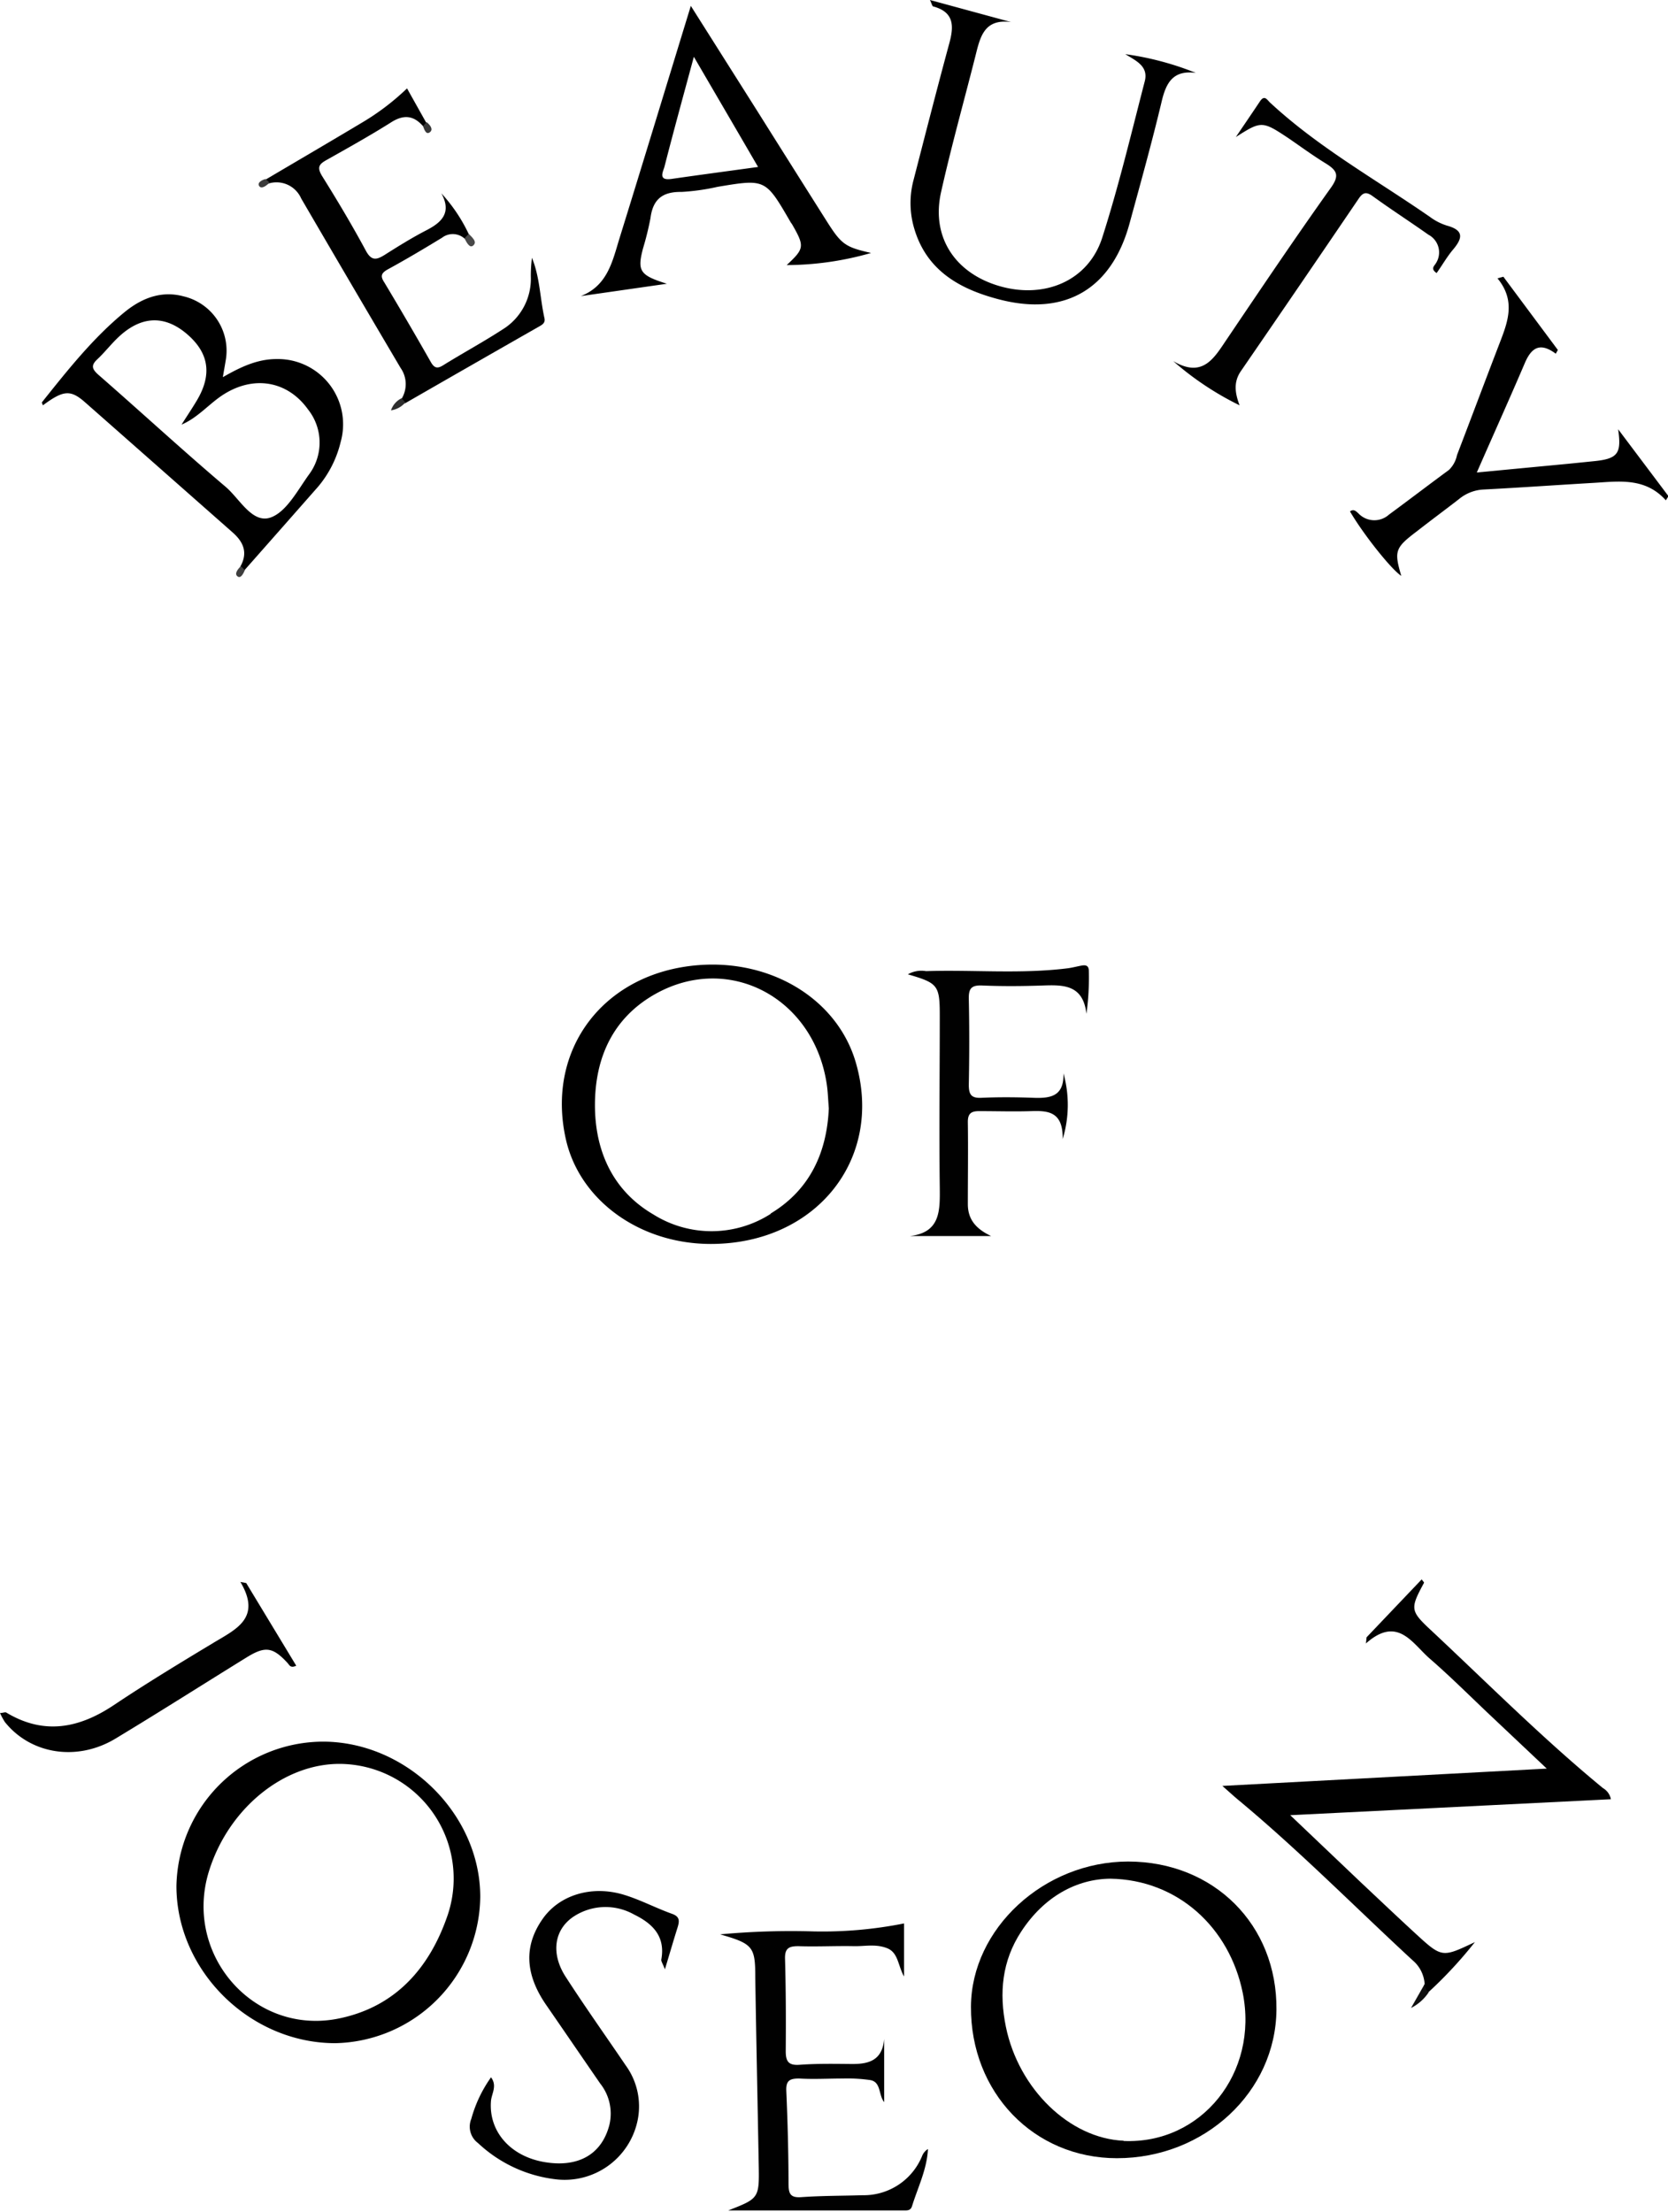 <svg viewBox="0 0 209.12 277.27" xmlns="http://www.w3.org/2000/svg" data-name="Layer 1" id="a094cf6d-6381-4a1f-9299-a362dc9e6ea6"><path transform="translate(-31.39 -22.13)" d="M210,270.85a4.24,4.24,0,0,0-1.53-3c-7.23-6.68-14.15-13.69-21.73-20-.55-.45-1.07-.93-2.1-1.84l40.67-2.17-6.92-6.53c-2.6-2.45-5.14-5-7.82-7.32-2.17-1.93-4-5.33-7.93-1.84l.08-.77,6.91-7.26c.16.23.32.38.29.43-1.77,3.28-1.75,3.51,1,6.06,7.08,6.63,13.93,13.5,21.43,19.67a2.06,2.06,0,0,1,1,1.4l-40.2,2L202,258.1c2.29,2.15,4.56,4.31,6.87,6.43,3.32,3.05,3.33,3,7.43,1.06a53.92,53.92,0,0,1-5.76,6.22C209.74,271.84,209.74,271.42,210,270.85Z"></path><path transform="translate(-31.39 -22.13)" d="M71.93,240.46a18.44,18.44,0,0,0-18.42,18.1c0,10.59,9.18,19.7,19.92,19.7A18.56,18.56,0,0,0,91.6,259.92C91.61,249.58,82.43,240.5,71.93,240.46ZM74,275.14c-10.73,2.29-19.71-8-16.39-18.51,2.47-7.84,9.4-13.46,16.48-13.38a14.37,14.37,0,0,1,13.43,18.94C85.26,268.82,81,273.66,74,275.14Z"></path><path transform="translate(-31.39 -22.13)" d="M172.83,255.49c-10.55,0-19.66,8.41-19.71,18.19-.06,10.76,7.88,19,18.3,19,11,0,19.92-8.32,20-18.62C191.52,263.43,183.59,255.5,172.83,255.49Zm-.57,35c-6.79-.29-13.17-6.51-14.76-14.28-.87-4.25-.49-8.26,1.92-11.94,2.89-4.43,7-6.59,11.17-6.63,8.45.13,14.93,6.11,16.6,14.29C189.22,282,182,290.94,172.26,290.52Z"></path><path transform="translate(-31.39 -22.13)" d="M138.67,155.28c-2.3-7.84-10.48-12.89-19.73-12.16-11.83.93-19.14,10.52-16.61,21.81,1.72,7.68,9.28,13.14,18.17,13.14C133.72,178.07,142.23,167.39,138.67,155.28Zm-10.63,19a13.73,13.73,0,0,1-14.74.09c-5.14-3-7.35-8.06-7.32-13.82s2.19-10.72,7.42-13.73c9.4-5.4,20.31.5,21.7,11.66.09.79.12,1.59.2,2.59C135.06,166.51,133,171.25,128,174.26Z"></path><path transform="translate(-31.39 -22.13)" d="M66.07,67.14c-2.43,0-4.52,1-6.74,2.27.14-.86.25-1.42.34-2a7,7,0,0,0-5.27-8.13c-2.81-.76-5.26.26-7.32,1.92-4,3.26-7.22,7.34-10.44,11.37,0,.05.08.24.13.37,2.54-1.88,3.44-2,5.27-.39C48.23,78,54.38,83.43,60.55,88.87c1.34,1.18,1.94,2.51,1,4.23-.14.48.07.6.5.5,3.08-3.49,6.18-7,9.23-10.47a13.62,13.62,0,0,0,2.82-5.6A8.18,8.18,0,0,0,66.07,67.14Zm4.09,14.43c-1.45,2-2.85,4.74-4.86,5.44-2.3.78-3.86-2.36-5.63-3.86-5.39-4.57-10.58-9.36-15.9-14-.87-.76-1-1.22-.16-2s1.67-1.84,2.56-2.69c2.78-2.66,5.64-2.87,8.4-.67,3,2.42,3.52,5.22,1.44,8.64-.6,1-1.24,1.95-1.86,2.93,2.17-.93,3.55-2.75,5.46-3.9,3.77-2.28,7.88-1.52,10.4,2A6.68,6.68,0,0,1,70.16,81.57Z"></path><path transform="translate(-31.39 -22.13)" d="M135,49.8Q130.7,43,126.39,36.14L118,22.87c-3.07,10-6,19.66-9,29.32-.86,2.85-1.51,5.77-4.79,7.06L115,57.7c-3.41-1.06-3.73-1.61-3-4.41a37.14,37.14,0,0,0,.94-3.81c.3-2.36,1.5-3.33,3.89-3.29a27.29,27.29,0,0,0,4.53-.64c6-1,6-1,9.12,4.38.07.13.17.24.24.36,1.56,2.73,1.52,3-.7,5.07a38.56,38.56,0,0,0,10.58-1.52C137.33,53.1,136.87,52.76,135,49.8Zm-19.42-5.24c-1.8.26-1-1-.87-1.59,1.13-4.41,2.34-8.8,3.67-13.72,2.81,4.82,5.36,9.18,8.05,13.81C122.66,43.58,119.12,44.05,115.58,44.56Z"></path><path fill="#010101" transform="translate(-31.39 -22.13)" d="M144.73,263.25v6.65c-.78-1.4-.72-3-2.13-3.55s-2.74-.23-4.11-.25c-2.33-.05-4.66.08-7,0-1.15,0-1.71.22-1.68,1.55.11,3.86.12,7.73.09,11.59,0,1.25.29,1.83,1.72,1.73,2.17-.16,4.37-.12,6.55-.1s3.84-.47,4.07-3.14v7.92c-.72-.88-.37-2.51-1.72-2.76a20,20,0,0,0-3.47-.2c-1.82,0-3.65.11-5.47,0-1.19,0-1.67.26-1.61,1.57.17,3.85.27,7.71.28,11.57,0,1.25.17,1.84,1.62,1.73,2.54-.18,5.1-.16,7.64-.24a7.91,7.91,0,0,0,7.52-5,1.81,1.81,0,0,1,.7-.79c-.13,2.56-1.27,4.81-2,7.17-.18.57-.63.53-1.05.53h-22c0,.26,0,0,0,0,3.9-1.52,3.91-1.52,3.83-5.84-.14-7.79-.31-15.59-.43-23.39,0-3.82-.28-4.2-4.41-5.38a96.12,96.12,0,0,1,11.77-.37A52.34,52.34,0,0,0,144.73,263.25Z"></path><path transform="translate(-31.39 -22.13)" d="M172.47,28.92a37.19,37.19,0,0,1,8.85,2.35c-2.85-.38-3.73,1.21-4.29,3.58-1.21,5.09-2.62,10.14-4,15.19-2.22,8.29-8.07,11.79-16.39,9.62-5-1.3-9.22-3.68-10.71-9.16a11.19,11.19,0,0,1,0-5.83c1.47-5.7,2.93-11.41,4.47-17.09.59-2.16.64-3.92-2-4.64-.13,0-.19-.34-.42-.81l10.18,2.77c-3.5-.49-3.92,2.06-4.52,4.41-1.43,5.64-3,11.24-4.27,16.92s1.83,10.21,7.42,11.79,11.05-.68,12.79-6.1c2.06-6.43,3.62-13,5.32-19.56C175.42,30.44,173.83,29.76,172.47,28.92Z"></path><path fill="#010101" transform="translate(-31.39 -22.13)" d="M84.42,37.94c-1.2-1.38-2.47-1.45-4-.47-2.64,1.66-5.36,3.18-8.08,4.71-.9.51-1.26.87-.58,2,1.92,3.07,3.78,6.19,5.5,9.38.71,1.32,1.36,1.14,2.36.52C81.32,53,83.06,51.92,84.84,51s3.27-2.12,1.88-4.64a20.27,20.27,0,0,1,3.44,5.12c.1.46-.1.62-.54.55a2.21,2.21,0,0,0-2.81-.1c-2.23,1.36-4.48,2.7-6.77,3.95-.85.47-1,.85-.47,1.65q3,5,5.84,10c.42.72.79.86,1.54.39,2.59-1.61,5.29-3.06,7.83-4.74a7.46,7.46,0,0,0,3.16-6.39,18.48,18.48,0,0,1,.14-2.34c1,2.43,1,5,1.57,7.57.14.64-.34.85-.81,1.12q-8.31,4.74-16.62,9.52c-.49.14-.61-.08-.5-.51a3.53,3.53,0,0,0-.11-3.9q-6.26-10.6-12.46-21.24a3.38,3.38,0,0,0-4-1.9c-.48.2-.55-.05-.49-.45,4.07-2.4,8.15-4.79,12.2-7.21a30.71,30.71,0,0,0,5.56-4.24l2.42,4.32C85.08,37.93,84.82,38,84.42,37.94Z"></path><path transform="translate(-31.39 -22.13)" d="M226.44,66.47c-2.05-1.53-3.1-.67-3.9,1.22-1.91,4.47-3.91,8.9-6,13.67L228,80.27l3.26-.33c3-.3,3.43-1,3-4l6.31,8.39-.33.52c-2.57-2.87-5.84-2.38-9-2.19-4.65.27-9.29.6-13.94.84a5.23,5.23,0,0,0-3,1.2c-1.73,1.34-3.49,2.64-5.23,4-2.78,2.1-2.92,2.49-2,5.62-1.26-.82-4.74-5.19-6.43-8.08.49-.36.78,0,1.11.3a2.74,2.74,0,0,0,3.78.1c2.52-1.85,5-3.75,7.53-5.61a3.61,3.61,0,0,0,1-1.86c1.72-4.48,3.41-9,5.12-13.45,1.08-2.85,2.44-5.68-.05-8.7l.74-.2L226.7,66Z"></path><path fill="#010101" transform="translate(-31.39 -22.13)" d="M114.75,269c-.27-.72-.49-1-.45-1.23.53-2.9-1.08-4.5-3.42-5.64a7.29,7.29,0,0,0-7.5.21c-2.53,1.63-3,4.71-1,7.71,2.41,3.73,5,7.37,7.46,11a8.72,8.72,0,0,1,1.5,6.83,9.34,9.34,0,0,1-10.3,7.44,17.13,17.13,0,0,1-9.71-4.53,2.56,2.56,0,0,1-.85-3.05,16.51,16.51,0,0,1,2.47-5.2c.79,1.05.1,2,0,2.91-.34,3.84,2.41,7,6.73,7.72s7.2-1.06,8.12-4.71a6.07,6.07,0,0,0-1.16-5.14c-2.27-3.29-4.53-6.6-6.8-9.89-2.63-3.83-2.78-7.37-.43-10.73,2.08-3,6.13-4.27,10.18-3.05,2.08.63,4,1.66,6.07,2.4,1,.36.91.94.68,1.7C115.83,265.36,115.36,267,114.75,269Z"></path><path fill="#010101" transform="translate(-31.39 -22.13)" d="M164.72,156.69a14.68,14.68,0,0,1-.1,8.23c.06-3.44-1.82-3.57-3.93-3.5s-4.37,0-6.56,0c-1,0-1.41.32-1.4,1.38.05,3.43,0,6.86,0,10.28,0,2,1.12,3.15,2.92,4H145.46c3.84-.44,3.78-3.18,3.75-6.11-.09-7.14,0-14.29,0-21.43,0-3.9-.19-4.16-4-5.27a3.42,3.42,0,0,1,2.28-.4c5.9-.19,11.81.38,17.7-.35.57-.07,1.14-.22,1.71-.33s1-.08,1,.68a33.28,33.28,0,0,1-.3,5.35c-.42-3.63-2.84-3.64-5.43-3.55s-5.1.11-7.65,0c-1.41-.06-1.7.44-1.67,1.73.08,3.58.07,7.15,0,10.72,0,1.21.3,1.69,1.58,1.63,2.18-.1,4.38-.08,6.56,0S164.79,159.52,164.72,156.69Z"></path><path fill="#010101" transform="translate(-31.39 -22.13)" d="M186.33,39.31c1-1.48,2-2.94,3-4.44.59-.91.91-.23,1.31.14,6.07,5.63,13.3,9.65,20.05,14.33a7.14,7.14,0,0,0,2.13,1.08c2.14.59,1.93,1.59.74,3-.77.91-1.38,2-2.06,2.94-.8-.54-.28-.9-.1-1.21a2.51,2.51,0,0,0-.93-3.6c-2.32-1.64-4.71-3.18-7-4.84-.78-.56-1.2-.47-1.73.31q-7.36,10.84-14.79,21.65c-.92,1.35-.74,2.72-.15,4.27a37.8,37.8,0,0,1-8.32-5.54c3.77,2.22,5.17-.47,6.79-2.85,4.28-6.34,8.55-12.68,13-18.92,1.08-1.52.73-2.14-.65-3-1.63-1-3.14-2.11-4.7-3.18C189.64,37.27,189.52,37.27,186.33,39.31Z"></path><path fill="#010101" transform="translate(-31.39 -22.13)" d="M31.39,236.87c.37,0,.64-.14.78-.06,4.7,2.83,9.09,2,13.46-.91,4.11-2.75,8.34-5.31,12.57-7.86,2.81-1.69,6-3.09,3.33-7.6l.73.14,6.27,10.36c-.73.35-.86-.09-1.08-.33-1.84-2-2.79-2.16-5.11-.73C56.9,233.24,51.5,236.68,46,240c-4.85,3-10.73,2.08-14-2A8.68,8.68,0,0,1,31.39,236.87Z"></path><path fill="#0f0f0f" transform="translate(-31.39 -22.13)" d="M210,270.85c.07.38.12.77.53,1a5.79,5.79,0,0,1-2.24,2Z"></path><path fill="#484848" transform="translate(-31.39 -22.13)" d="M89.62,52l.54-.55c.41.43,1.13,1,.53,1.48C90.24,53.27,89.86,52.46,89.62,52Z"></path><path fill="#2e2e2e" transform="translate(-31.39 -22.13)" d="M81.72,72.06l.5.51a2.92,2.92,0,0,1-1.81,1A2.61,2.61,0,0,1,81.72,72.06Z"></path><path fill="#373737" transform="translate(-31.39 -22.13)" d="M84.42,37.94l.45-.5c.44.34.89.91.41,1.27S84.58,38.36,84.42,37.94Z"></path><path fill="#3b3b3b" transform="translate(-31.39 -22.13)" d="M64.69,44.57l.49.45c-.37.38-1,.86-1.29.44S64.2,44.69,64.69,44.57Z"></path><path fill="#3e3e3e" transform="translate(-31.39 -22.13)" d="M61.59,93.1l.5.5c-.19.43-.51,1.11-.93.78S61.21,93.47,61.59,93.1Z"></path></svg>